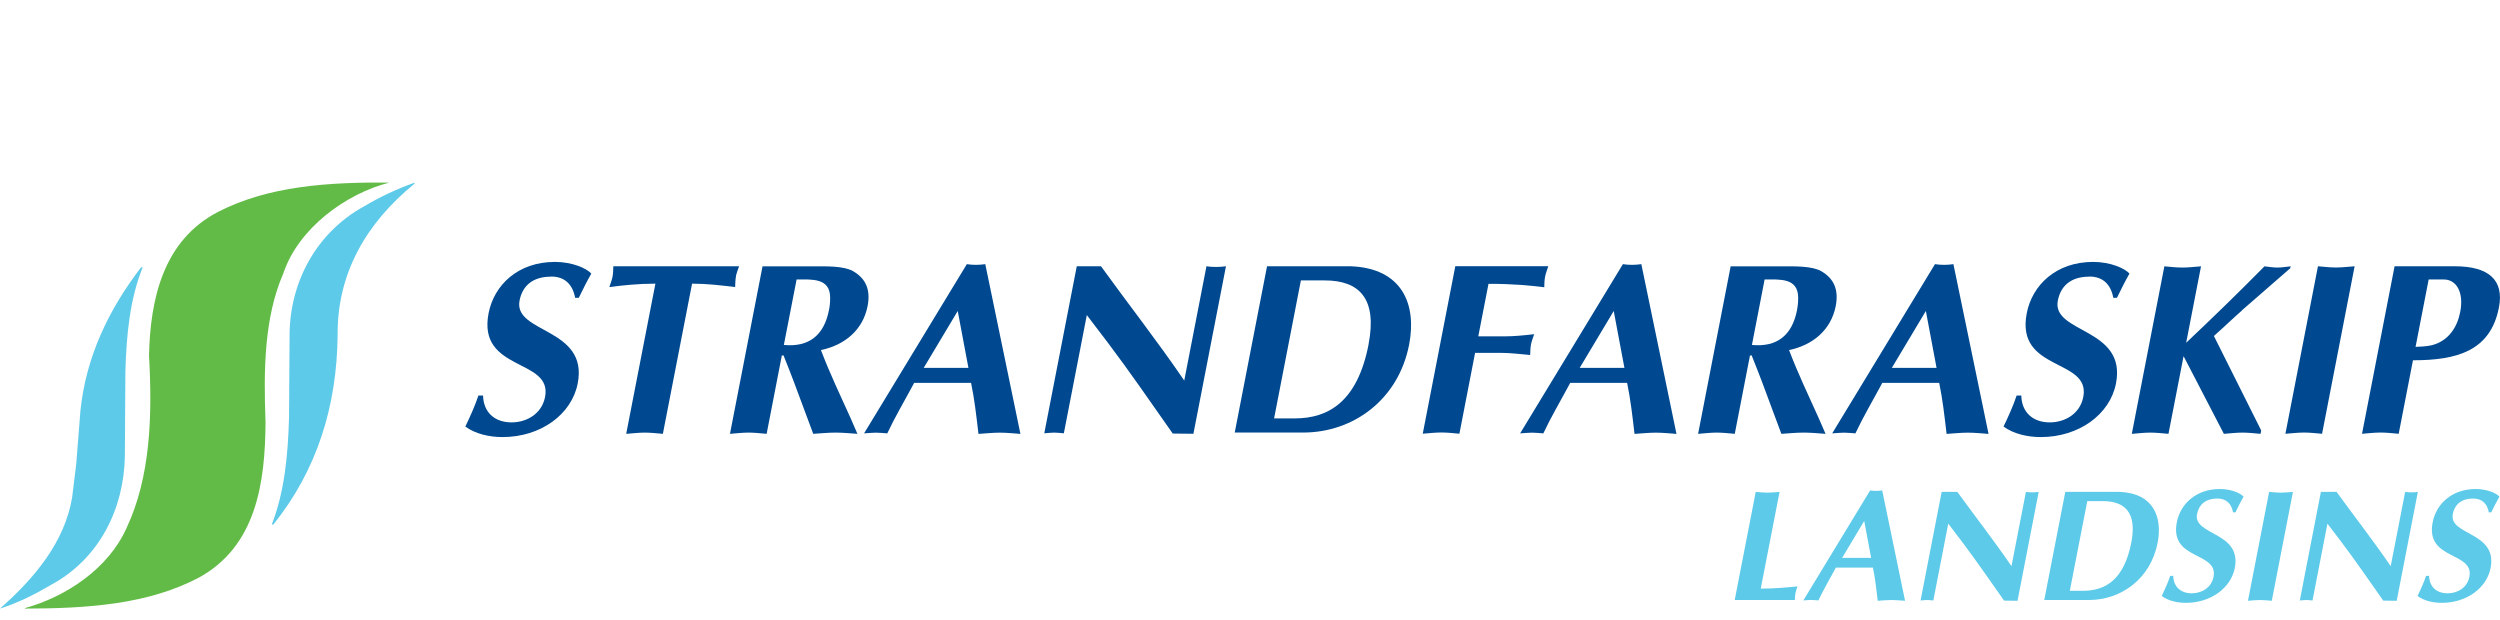 <?xml version="1.0" encoding="UTF-8" standalone="no"?>
<svg
   id="Layer_2"
   data-name="Layer 2"
   viewBox="0 0 425.46 105.5"
   version="1.1"
   sodipodi:docname="logo.svg"
   width="425.46"
   height="105.5"
   inkscape:version="1.2.2 (b0a84865, 2022-12-01)"
   xmlns:inkscape="http://www.inkscape.org/namespaces/inkscape"
   xmlns:sodipodi="http://sodipodi.sourceforge.net/DTD/sodipodi-0.dtd"
   xmlns="http://www.w3.org/2000/svg"
   xmlns:svg="http://www.w3.org/2000/svg">
  <sodipodi:namedview
     id="namedview196"
     pagecolor="#ffffff"
     bordercolor="#000000"
     borderopacity="0.25"
     inkscape:showpageshadow="2"
     inkscape:pageopacity="0.0"
     inkscape:pagecheckerboard="false"
     inkscape:deskcolor="#d1d1d1"
     showgrid="false"
     inkscape:zoom="2.928595"
     inkscape:cx="185.41314"
     inkscape:cy="43.536235"
     inkscape:window-width="3008"
     inkscape:window-height="1579"
     inkscape:window-x="0"
     inkscape:window-y="25"
     inkscape:window-maximized="1"
     inkscape:current-layer="Layer_2" />
  <defs
     id="defs134">
    <style
       id="style132">
      .cls-1, .cls-2 {
        fill: #5ccae8;
      }

      .cls-1, .cls-2, .cls-3, .cls-4 {
        stroke-width: 0px;
      }

      .cls-1, .cls-3 {
        fill-rule: evenodd;
      }

      .cls-3 {
        fill: #62bb46;
      }

      .cls-4 {
        fill: #004990;
      }
    </style>
  </defs>
  <g
     id="Layer_1-2"
     data-name="Layer 1"
     transform="translate(0,31.073)">
    <g
       id="g192">
      <g
         id="g142">
        <path
           class="cls-3"
           d="M 66.27,0 C 58.89,1.86 50.76,7.78 48.21,15.48 44.94,22.96 44.86,31.99 45.19,40.74 45.13,51.12 43.61,61.91 33.8,67.25 25.12,71.81 14.83,72.48 4.27,72.5 V 72.41 C 11.12,70.52 18.42,65.77 21.53,58.8 25.6,50.17 25.95,39.78 25.36,29.45 25.57,19.76 27.8,9.82 37.1,4.99 45.68,0.58 55.82,-0.09 66.27,0 Z"
           id="path136" />
        <path
           class="cls-1"
           d="M 70.54,0.19 C 62.29,6.91 57.38,15.49 57.46,25.9 57.34,38.12 53.92,48.98 46.52,58.19 h -0.27 c 2.18,-5.58 2.76,-11.82 2.94,-18.23 l 0.09,-13.88 c 0,-9.11 4.55,-17.59 12.72,-22.06 2.73,-1.62 5.58,-2.95 8.54,-4 v 0.18 0 z"
           id="path138" />
        <path
           class="cls-1"
           d="m 24.28,14.42 c -2.18,5.4 -2.76,11.47 -2.94,17.7 l -0.09,14.41 c -0.15,9 -4.34,17.51 -12.63,21.97 -2.76,1.62 -5.59,3.04 -8.63,4 6,-5.26 11.01,-11.4 12.28,-18.86 l 0.71,-5.78 0.71,-9.07 c 0.96,-9.15 4.77,-17.12 10.32,-24.37 z"
           id="path140" />
      </g>
      <g
         id="g172">
        <path
           class="cls-4"
           d="m 93.8,15.99 c 2.37,0 3.67,1.41 4.08,3.62 h 0.62 c 0.69,-1.41 1.37,-2.79 2.13,-4.12 -0.75,-0.87 -3.19,-1.99 -6.18,-1.99 -6.32,0 -10.37,3.95 -11.3,8.73 -1.95,10.02 10.91,7.61 9.61,14.26 -0.56,2.87 -3.13,4.32 -5.7,4.32 -2.87,0 -4.78,-1.7 -4.85,-4.57 h -0.79 c -0.6,1.79 -1.39,3.53 -2.23,5.28 1.71,1.25 4.06,1.79 6.34,1.79 6.44,0 11.76,-3.82 12.79,-9.14 1.85,-9.52 -10.99,-8.48 -9.9,-14.09 0.46,-2.37 2.08,-4.07 5.36,-4.07 z"
           id="path144" />
        <path
           class="cls-4"
           d="m 125.23,15.99 c 0.11,-0.58 0.35,-1.16 0.55,-1.75 h -21.4 c -0.03,0.58 -0.02,1.16 -0.13,1.75 -0.12,0.62 -0.36,1.21 -0.55,1.79 2.22,-0.29 4.89,-0.58 7.84,-0.58 l -4.97,25.56 c 1.06,-0.08 2.12,-0.21 3.16,-0.21 1.04,0 2.05,0.12 3.08,0.21 l 4.97,-25.56 c 2.54,0 4.93,0.29 7.33,0.58 0.03,-0.58 0.02,-1.16 0.14,-1.79 z"
           id="path146" />
        <path
           class="cls-4"
           d="m 139.71,28.5 c 4.03,-0.83 7.15,-3.41 7.94,-7.48 0.55,-2.83 -0.33,-4.7 -2.46,-5.94 -1.57,-0.91 -4.62,-0.83 -6.57,-0.83 h -8.85 l -5.54,28.51 c 1.06,-0.08 2.12,-0.21 3.16,-0.21 1.04,0 2.05,0.12 3.08,0.21 l 2.59,-13.34 h 0.29 c 0.61,1.58 1.4,3.49 1.8,4.61 l 3.25,8.73 c 1.26,-0.08 2.53,-0.21 3.78,-0.21 1.25,0 2.51,0.12 3.74,0.21 l -1.12,-2.58 c -1.74,-3.86 -3.58,-7.69 -5.09,-11.68 z m -6.31,-0.87 2.17,-11.14 c 2.54,0 5.72,-0.33 5.71,3.12 0,0.87 -0.08,1.5 -0.2,2.08 -0.83,4.28 -3.4,6.36 -7.68,5.94 z"
           id="path148" />
        <path
           class="cls-4"
           d="m 166.09,14 c -0.54,0 -1.03,-0.04 -1.55,-0.12 l -17.49,28.8 c 0.67,-0.04 1.35,-0.12 2.02,-0.12 0.67,0 1.27,0.08 1.93,0.12 1.35,-2.87 2.89,-5.44 4.58,-8.6 h 9.68 c 0.58,2.79 0.9,5.61 1.26,8.69 1.22,-0.08 2.41,-0.21 3.61,-0.21 1.2,0 2.34,0.12 3.53,0.21 l -5.98,-28.89 c -0.56,0.08 -1.06,0.12 -1.6,0.12 z m -8.89,17.53 5.79,-9.68 1.82,9.68 z"
           id="path150" />
        <path
           class="cls-4"
           d="m 205.32,14.24 -3.78,19.45 C 196.98,27 192.02,20.68 187.37,14.24 h -4.12 l -5.53,28.43 c 0.55,-0.04 1.15,-0.12 1.69,-0.12 0.54,0 1.11,0.08 1.64,0.12 l 3.91,-20.12 3.61,4.74 c 3.74,4.95 7.23,10.06 11.01,15.42 l 3.52,0.04 5.54,-28.51 c -0.56,0.08 -1.15,0.12 -1.69,0.12 -0.54,0 -1.11,-0.04 -1.64,-0.12 z"
           id="path152" />
        <path
           class="cls-4"
           d="m 229.84,14.24 h -14.21 l -5.5,28.3 h 11.64 c 8.52,0 16.21,-5.57 18.04,-14.96 1.32,-6.82 -1.13,-13.01 -9.96,-13.34 z m 3.07,13.3 c -1.89,9.73 -6.81,12.59 -12.55,12.59 h -3.53 l 4.56,-23.48 h 4.07 c 5.86,0 8.96,3.08 7.44,10.89 z"
           id="path154" />
        <path
           class="cls-4"
           d="m 260.54,27.59 c 0.11,-0.58 0.36,-1.21 0.55,-1.79 -1.79,0.21 -3.48,0.37 -5.1,0.37 h -4.41 l 1.74,-8.94 c 4.36,0 7.01,0.29 9.49,0.58 0.03,-0.58 0.02,-1.2 0.14,-1.79 0.11,-0.58 0.36,-1.21 0.55,-1.79 h -15.83 c 0,0 -5.54,28.51 -5.54,28.51 1.06,-0.08 2.12,-0.21 3.16,-0.21 1.04,0 2.05,0.12 3.08,0.21 l 2.67,-13.76 h 4.37 c 1.66,0 3.28,0.21 5,0.37 0.03,-0.58 0.03,-1.21 0.14,-1.79 z"
           id="path156" />
        <path
           class="cls-4"
           d="m 277.74,14 c -0.54,0 -1.03,-0.04 -1.55,-0.12 l -17.49,28.8 c 0.67,-0.04 1.35,-0.12 2.02,-0.12 0.67,0 1.27,0.08 1.93,0.12 1.35,-2.87 2.89,-5.44 4.58,-8.6 h 9.68 c 0.58,2.79 0.9,5.61 1.26,8.69 1.22,-0.08 2.41,-0.21 3.61,-0.21 1.2,0 2.35,0.12 3.53,0.21 l -5.98,-28.89 c -0.56,0.08 -1.06,0.12 -1.6,0.12 z m -8.9,17.53 5.79,-9.68 1.82,9.68 z"
           id="path158" />
        <path
           class="cls-4"
           d="m 304.47,28.5 c 4.03,-0.83 7.14,-3.41 7.94,-7.48 0.55,-2.83 -0.33,-4.7 -2.46,-5.94 -1.57,-0.91 -4.62,-0.83 -6.57,-0.83 h -8.85 l -5.54,28.51 c 1.06,-0.08 2.12,-0.21 3.16,-0.21 1.04,0 2.05,0.12 3.08,0.21 l 2.59,-13.34 h 0.29 c 0.61,1.58 1.4,3.49 1.8,4.61 l 3.25,8.73 c 1.26,-0.08 2.53,-0.21 3.78,-0.21 1.25,0 2.51,0.12 3.74,0.21 l -1.12,-2.58 c -1.74,-3.86 -3.58,-7.69 -5.09,-11.68 z m -6.32,-0.87 2.16,-11.14 c 2.53,0 5.72,-0.33 5.71,3.12 0,0.87 -0.08,1.5 -0.19,2.08 -0.83,4.28 -3.4,6.36 -7.68,5.94 z"
           id="path160" />
        <path
           class="cls-4"
           d="m 330.85,14 c -0.54,0 -1.03,-0.04 -1.55,-0.12 l -17.49,28.8 c 0.67,-0.04 1.35,-0.12 2.02,-0.12 0.67,0 1.27,0.08 1.93,0.12 1.35,-2.87 2.89,-5.44 4.58,-8.6 h 9.68 c 0.58,2.79 0.9,5.61 1.26,8.69 1.22,-0.08 2.41,-0.21 3.61,-0.21 1.2,0 2.35,0.12 3.53,0.21 l -5.98,-28.89 c -0.56,0.08 -1.06,0.12 -1.6,0.12 z m -8.89,17.53 5.79,-9.68 1.82,9.68 z"
           id="path162" />
        <path
           class="cls-4"
           d="m 355.57,15.99 c 2.37,0 3.67,1.41 4.08,3.62 h 0.62 c 0.69,-1.41 1.37,-2.79 2.13,-4.12 -0.75,-0.87 -3.19,-1.99 -6.18,-1.99 -6.32,0 -10.37,3.95 -11.3,8.73 -1.95,10.02 10.91,7.61 9.62,14.26 -0.56,2.87 -3.13,4.32 -5.7,4.32 -2.87,0 -4.78,-1.7 -4.85,-4.57 h -0.79 c -0.6,1.79 -1.39,3.53 -2.23,5.28 1.71,1.25 4.06,1.79 6.35,1.79 6.44,0 11.76,-3.82 12.79,-9.14 1.85,-9.52 -10.99,-8.48 -9.9,-14.09 0.46,-2.37 2.08,-4.07 5.36,-4.07 z"
           id="path164" />
        <path
           class="cls-4"
           d="m 381.55,21.73 8.21,-7.15 0.07,-0.33 c -0.77,0.08 -1.54,0.21 -2.24,0.21 -0.75,0 -1.47,-0.12 -2.21,-0.21 -4.35,4.41 -8.8,8.73 -13.33,13.01 l 2.53,-13.01 c -1.06,0.08 -2.12,0.21 -3.16,0.21 -1.04,0 -2.05,-0.12 -3.08,-0.21 l -5.54,28.51 c 1.06,-0.08 2.12,-0.21 3.16,-0.21 1.04,0 2.05,0.12 3.08,0.21 l 2.57,-13.22 6.86,13.22 c 1.06,-0.08 2.12,-0.21 3.16,-0.21 1.04,0 2.05,0.12 3.08,0.21 l 0.11,-0.58 -8.05,-16.08 c 1.75,-1.54 3.24,-2.99 4.8,-4.36 z"
           id="path166" />
        <path
           class="cls-4"
           d="m 394.48,14.24 -5.54,28.51 c 1.06,-0.08 2.12,-0.21 3.16,-0.21 1.04,0 2.05,0.12 3.08,0.21 l 5.54,-28.51 c -1.06,0.08 -2.12,0.21 -3.16,0.21 -1.04,0 -2.05,-0.12 -3.08,-0.21 z"
           id="path168" />
        <path
           class="cls-4"
           d="m 417.75,14.24 h -10.23 l -5.54,28.51 c 1.05,-0.08 2.12,-0.21 3.16,-0.21 1.04,0 2.05,0.12 3.08,0.21 l 2.43,-12.51 c 7.48,0 13.19,-1.58 14.63,-8.98 0.91,-4.7 -1.75,-7.02 -7.53,-7.02 z m 0.94,7.78 c -0.49,2.54 -1.95,4.9 -4.8,5.65 -0.91,0.21 -1.88,0.25 -2.8,0.29 l 2.23,-11.47 h 2.58 c 2.16,0 3.44,2.2 2.79,5.53 z"
           id="path170" />
      </g>
      <g
         id="g190">
        <path
           class="cls-2"
           d="m 302.85,52.64 c -0.69,0.05 -1.38,0.13 -2.05,0.13 -0.67,0 -1.34,-0.08 -2,-0.13 l -3.58,18.4 h 10.24 c 0.02,-0.38 0.02,-0.79 0.09,-1.16 0.07,-0.38 0.23,-0.78 0.36,-1.16 -1.87,0.19 -3.91,0.38 -6.26,0.38 l 3.2,-16.45 z"
           id="path174" />
        <path
           class="cls-2"
           d="m 319.28,52.47 c -0.35,0 -0.67,-0.03 -1.01,-0.08 L 306.9,71.11 c 0.44,-0.03 0.88,-0.08 1.31,-0.08 0.43,0 0.83,0.05 1.25,0.08 0.87,-1.86 1.88,-3.54 2.98,-5.59 h 6.3 c 0.38,1.81 0.59,3.65 0.82,5.65 0.79,-0.05 1.57,-0.13 2.35,-0.13 0.78,0 1.52,0.08 2.3,0.13 l -3.89,-18.78 c -0.36,0.05 -0.69,0.08 -1.04,0.08 z m -5.78,11.4 3.76,-6.29 1.18,6.29 z"
           id="path176" />
        <path
           class="cls-2"
           d="m 344.78,52.64 -2.46,12.64 c -2.96,-4.35 -6.19,-8.46 -9.21,-12.64 h -2.67 l -3.59,18.48 c 0.36,-0.03 0.75,-0.08 1.1,-0.08 0.35,0 0.72,0.05 1.07,0.08 l 2.54,-13.08 2.34,3.08 c 2.43,3.21 4.7,6.54 7.16,10.02 l 2.29,0.03 3.6,-18.53 c -0.36,0.05 -0.75,0.08 -1.1,0.08 -0.35,0 -0.72,-0.03 -1.07,-0.08 z"
           id="path178" />
        <path
           class="cls-2"
           d="m 360.72,52.64 h -9.24 l -3.58,18.4 h 7.56 c 5.54,0 10.54,-3.62 11.73,-9.73 0.86,-4.43 -0.74,-8.46 -6.47,-8.67 z m 1.99,8.64 c -1.23,6.32 -4.43,8.19 -8.16,8.19 h -2.3 l 2.97,-15.26 h 2.65 c 3.81,0 5.83,2 4.84,7.08 z"
           id="path180" />
        <path
           class="cls-2"
           d="m 377.38,53.77 c 1.54,0 2.39,0.92 2.65,2.35 h 0.4 c 0.45,-0.92 0.89,-1.81 1.39,-2.67 -0.48,-0.57 -2.07,-1.3 -4.02,-1.3 -4.11,0 -6.74,2.57 -7.34,5.67 -1.27,6.51 7.09,4.94 6.25,9.27 -0.36,1.87 -2.03,2.81 -3.71,2.81 -1.86,0 -3.11,-1.11 -3.15,-2.97 h -0.51 c -0.39,1.16 -0.91,2.3 -1.45,3.43 1.11,0.81 2.64,1.16 4.12,1.16 4.19,0 7.64,-2.49 8.32,-5.94 1.2,-6.19 -7.14,-5.51 -6.43,-9.16 0.3,-1.54 1.35,-2.65 3.49,-2.65 z"
           id="path182" />
        <path
           class="cls-2"
           d="m 386.17,52.64 -3.6,18.53 c 0.69,-0.05 1.38,-0.13 2.05,-0.13 0.67,0 1.34,0.08 2,0.13 l 3.6,-18.53 c -0.69,0.05 -1.38,0.13 -2.05,0.13 -0.67,0 -1.34,-0.08 -2,-0.13 z"
           id="path184" />
        <path
           class="cls-2"
           d="m 410.39,52.72 c -0.35,0 -0.73,-0.03 -1.07,-0.08 l -2.46,12.64 c -2.96,-4.35 -6.19,-8.46 -9.21,-12.64 h -2.67 l -3.59,18.48 c 0.36,-0.03 0.74,-0.08 1.1,-0.08 0.36,0 0.72,0.05 1.06,0.08 l 2.54,-13.08 2.34,3.08 c 2.43,3.21 4.7,6.54 7.16,10.02 l 2.29,0.03 3.6,-18.53 c -0.36,0.05 -0.75,0.08 -1.1,0.08 z"
           id="path186" />
        <path
           class="cls-2"
           d="m 417.42,56.42 c 0.3,-1.54 1.35,-2.65 3.49,-2.65 1.54,0 2.39,0.92 2.65,2.35 h 0.41 c 0.45,-0.92 0.89,-1.81 1.39,-2.67 -0.48,-0.57 -2.07,-1.3 -4.02,-1.3 -4.11,0 -6.74,2.57 -7.34,5.67 -1.27,6.51 7.09,4.94 6.25,9.27 -0.36,1.87 -2.03,2.81 -3.71,2.81 -1.86,0 -3.11,-1.11 -3.15,-2.97 h -0.51 c -0.39,1.16 -0.91,2.3 -1.45,3.43 1.11,0.81 2.64,1.16 4.12,1.16 4.19,0 7.64,-2.49 8.31,-5.94 1.2,-6.19 -7.14,-5.51 -6.43,-9.16 z"
           id="path188" />
      </g>
    </g>
  </g>
</svg>

